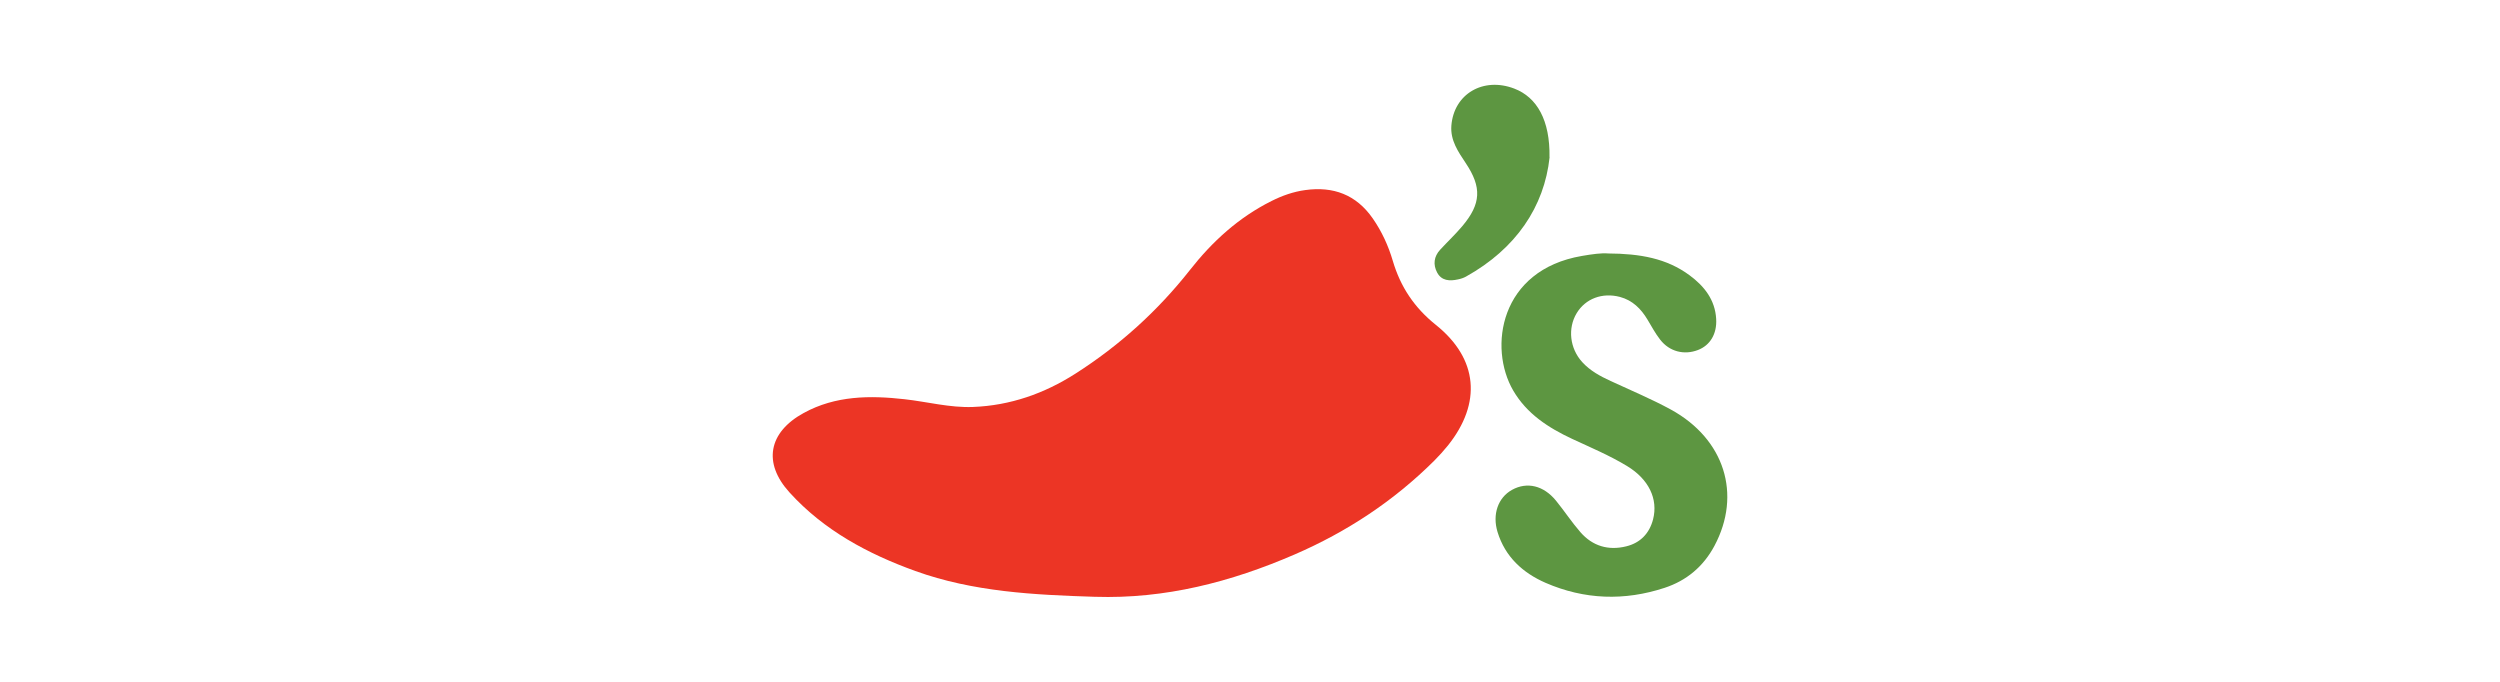 <svg xmlns="http://www.w3.org/2000/svg" width="220" height="60" viewBox="0 0 220 60" fill="none"><path fill-rule="evenodd" clip-rule="evenodd" d="M96.339 52.518C90.993 52.349 85.648 52.085 80.551 50.249C76.378 48.742 72.509 46.674 69.483 43.34C67.115 40.743 67.621 38.041 70.727 36.342C73.52 34.811 76.546 34.787 79.604 35.132C81.611 35.356 83.593 35.893 85.632 35.813C88.899 35.685 91.892 34.635 94.629 32.887C98.498 30.418 101.861 27.38 104.71 23.765C106.677 21.256 109.004 19.132 111.894 17.689C112.833 17.216 113.812 16.872 114.856 16.727C117.328 16.383 119.342 17.128 120.795 19.212C121.598 20.366 122.176 21.625 122.569 22.964C123.243 25.24 124.455 27.068 126.357 28.591C130.081 31.573 130.402 35.476 127.417 39.204C127.039 39.669 126.638 40.117 126.213 40.542C122.649 44.085 118.54 46.795 113.933 48.791C108.322 51.219 102.527 52.718 96.363 52.518H96.339Z" fill="#EC3525"></path><path fill-rule="evenodd" clip-rule="evenodd" d="M141.511 22.305C144.321 22.321 146.664 22.73 148.687 24.229C149.979 25.183 150.926 26.385 151.023 28.06C151.103 29.391 150.485 30.393 149.417 30.802C148.205 31.267 146.913 30.946 146.094 29.888C145.669 29.343 145.34 28.726 144.979 28.125C144.409 27.171 143.662 26.425 142.555 26.129C140.998 25.72 139.521 26.281 138.75 27.555C137.94 28.894 138.14 30.657 139.232 31.86C139.93 32.629 140.813 33.102 141.736 33.527C143.51 34.353 145.324 35.106 147.042 36.044C151.761 38.633 153.286 43.507 150.87 48.036C149.899 49.855 148.414 51.098 146.48 51.731C142.948 52.893 139.425 52.773 136.013 51.29C134.007 50.416 132.45 48.998 131.784 46.817C131.31 45.27 131.824 43.788 133.06 43.106C134.376 42.377 135.837 42.721 136.928 44.06C137.667 44.966 138.309 45.952 139.079 46.834C140.147 48.06 141.544 48.469 143.117 48.076C144.353 47.771 145.147 46.938 145.468 45.711C145.934 43.908 145.083 42.168 143.197 41.022C141.656 40.084 139.994 39.387 138.357 38.625C136.262 37.647 134.36 36.421 133.164 34.369C130.965 30.601 131.96 23.756 139.216 22.521C140.091 22.369 140.974 22.249 141.511 22.305Z" fill="#5D9641"></path><path fill-rule="evenodd" clip-rule="evenodd" d="M136.364 13.841C135.898 18.186 133.41 21.889 129.004 24.342C128.787 24.462 128.538 24.542 128.289 24.59C127.567 24.751 126.853 24.711 126.467 23.981C126.098 23.284 126.179 22.57 126.74 21.969C127.382 21.272 128.073 20.623 128.683 19.901C130.344 17.929 130.408 16.479 128.98 14.346C128.314 13.344 127.623 12.35 127.72 11.06C127.936 8.27 130.521 6.747 133.258 7.797C135.248 8.559 136.412 10.571 136.356 13.841H136.364Z" fill="#5D9641"></path></svg>